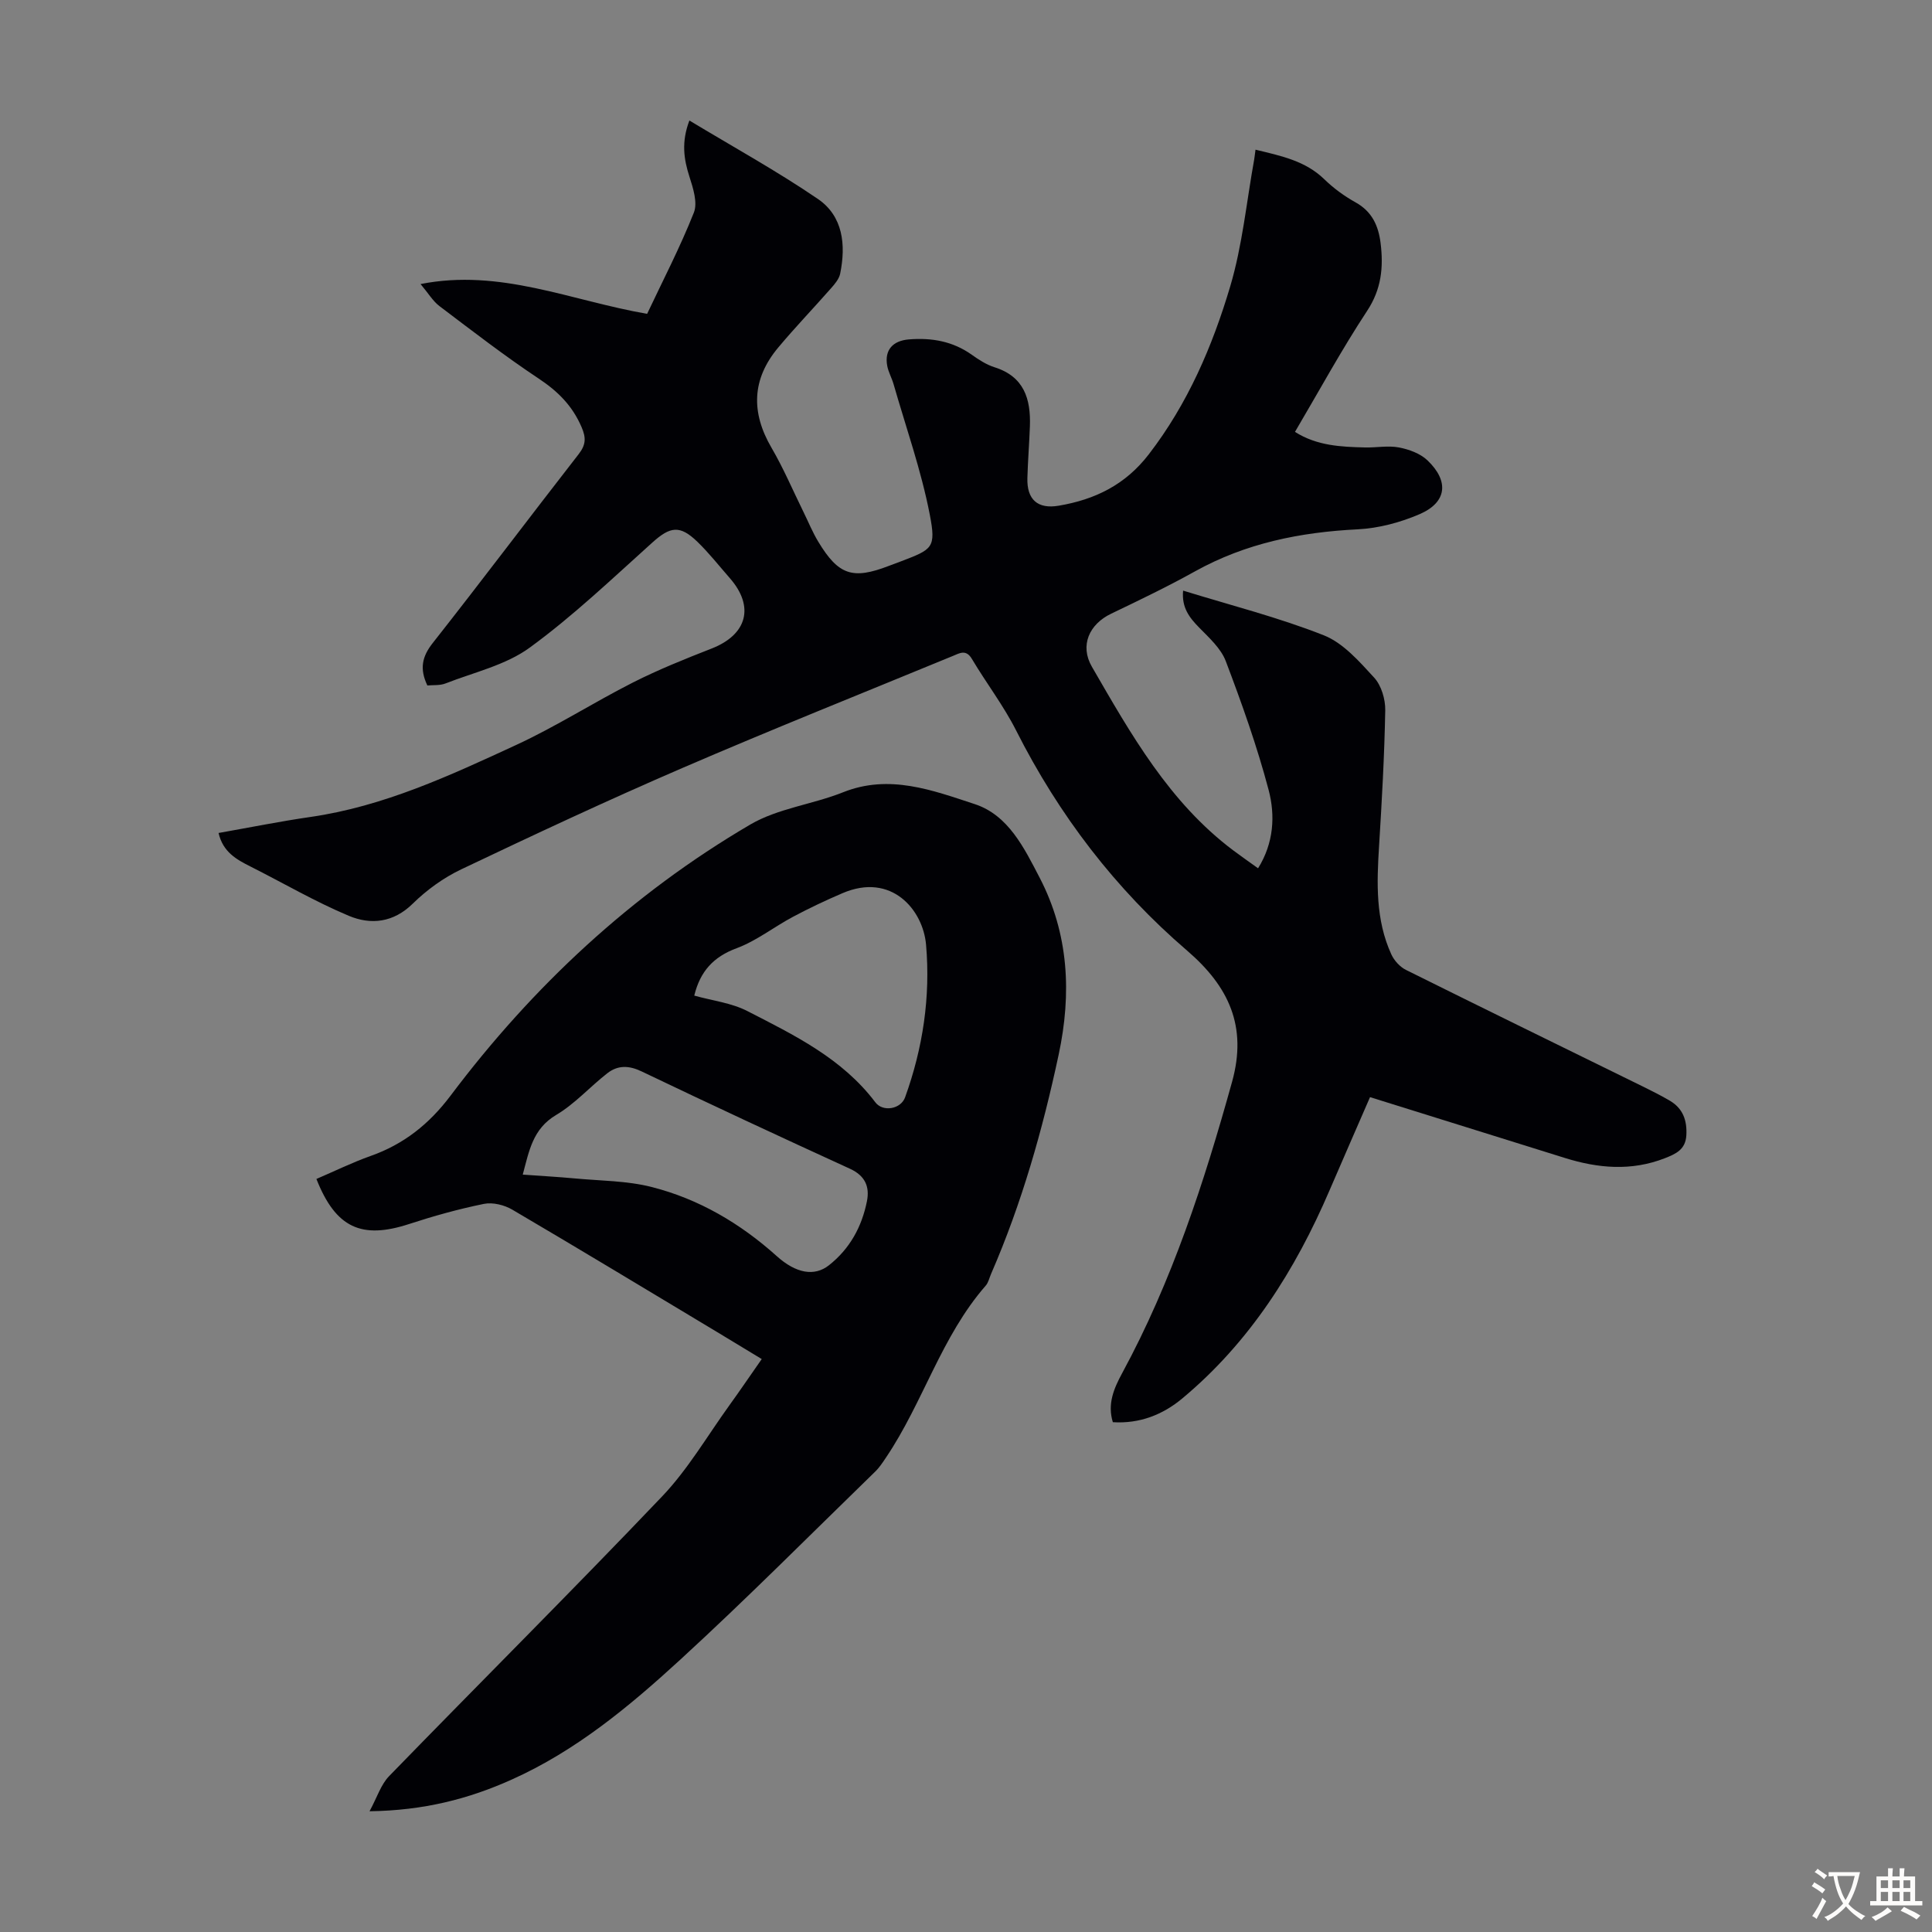 <svg enable-background="new 0 0 400 400" viewBox="0 0 400 400" xmlns="http://www.w3.org/2000/svg"><rect x="0" y="0" width="400" height="400" fill="#808080" stroke="none"/><path d="m259.94 30.99c5.33 1.29 10.32 2.31 14.24 6.12 1.91 1.86 4.14 3.49 6.46 4.78 3.43 1.9 4.75 4.84 5.2 8.46.61 4.98.18 9.51-2.79 14.01-5.28 8.02-9.88 16.48-14.94 25.06 4.57 2.89 9.54 3.1 14.51 3.22 2.34.06 4.76-.43 7.02 0 2.08.4 4.42 1.25 5.91 2.68 4.53 4.33 4 8.7-1.63 11.13-3.99 1.72-8.48 2.92-12.81 3.14-11.89.59-23.18 2.86-33.69 8.7-5.66 3.15-11.51 5.96-17.35 8.76-4.56 2.18-6.56 6.59-4 11 8.07 13.95 16 28.06 29.27 38.02 1.6 1.2 3.24 2.34 5.13 3.7 3.27-5.25 3.58-10.94 2.18-16.24-2.39-9.03-5.54-17.89-8.86-26.63-1-2.65-3.44-4.84-5.51-6.96-2.03-2.07-3.66-4.14-3.33-7.66 9.88 3.05 19.74 5.54 29.12 9.25 4.03 1.59 7.36 5.42 10.43 8.76 1.49 1.62 2.34 4.48 2.3 6.76-.17 9.38-.7 18.77-1.28 28.14-.48 7.64-.74 15.24 2.54 22.4.59 1.29 1.79 2.61 3.05 3.23 16.31 8.11 32.68 16.1 49.03 24.13 1.9.94 3.81 1.89 5.63 2.97 2.68 1.6 3.54 4.06 3.37 7.14-.17 2.98-2.23 3.86-4.46 4.74-6.91 2.7-13.8 2.1-20.7-.06-13.31-4.16-26.62-8.31-40.33-12.59-2.98 6.87-5.71 13.07-8.38 19.29-7.1 16.54-16.53 31.46-30.5 43.1-4.01 3.34-8.79 5.26-14.37 4.91-1.15-3.76.19-6.94 1.93-10.15 10.34-19.07 16.98-39.52 22.76-60.33 3.19-11.49-.69-19.75-9.33-27.17-14.83-12.74-26.52-28.03-35.37-45.54-2.61-5.17-6.2-9.84-9.17-14.84-1.23-2.07-2.57-1.17-3.97-.6-18.69 7.7-37.47 15.2-56.03 23.21-15.39 6.64-30.58 13.75-45.71 20.95-3.66 1.74-7.14 4.25-10.03 7.09-4.05 3.99-8.72 4.44-13.26 2.54-6.97-2.92-13.56-6.78-20.33-10.19-2.93-1.47-5.73-3.01-6.64-6.96 6.37-1.12 12.68-2.4 19.05-3.32 15.16-2.19 28.87-8.58 42.54-14.89 8.3-3.83 16.06-8.82 24.23-12.96 5.26-2.66 10.77-4.87 16.27-7.02 7.36-2.88 8.93-8.69 3.74-14.6-2.21-2.52-4.29-5.18-6.7-7.51-3.64-3.52-5.63-3.14-9.29.14-8.31 7.47-16.44 15.24-25.44 21.8-4.97 3.62-11.52 5.09-17.41 7.4-1.17.46-2.58.3-3.76.42-1.64-3.45-1.11-5.98 1.13-8.81 10.18-12.92 20.06-26.07 30.17-39.05 1.51-1.94 1.61-3.37.62-5.65-1.9-4.41-4.9-7.4-8.87-10.03-7.06-4.69-13.78-9.89-20.54-15-1.37-1.04-2.31-2.66-3.92-4.57 16.49-3.26 31.03 3.41 46.91 6.17 3.22-6.83 6.82-13.75 9.68-20.97.81-2.05-.16-5.06-.92-7.43-1.17-3.64-1.7-7.16-.01-11.63 8.98 5.42 18.06 10.42 26.59 16.23 5.24 3.57 5.84 9.52 4.63 15.47-.22 1.1-1.11 2.15-1.9 3.04-3.62 4.12-7.43 8.08-10.94 12.28-5.45 6.52-5.66 13.4-1.38 20.73 2.47 4.23 4.4 8.78 6.57 13.19 1.04 2.1 1.92 4.3 3.13 6.29 4.17 6.9 7.11 7.86 14.57 4.99.83-.32 1.68-.62 2.51-.94 6.52-2.5 7.34-2.73 5.99-9.69-1.77-9.15-4.92-18.03-7.5-27.02-.37-1.28-1.07-2.49-1.31-3.78-.61-3.3 1.19-5.21 4.49-5.47 4.73-.38 9.08.38 13.02 3.18 1.45 1.03 3.02 2.05 4.69 2.58 6.15 1.93 7.54 6.58 7.34 12.22-.13 3.57-.42 7.14-.52 10.72-.13 4.44 2.11 6.48 6.49 5.73 7.48-1.27 13.76-4.29 18.64-10.63 8.08-10.49 13.18-22.38 16.87-34.8 2.52-8.5 3.37-17.49 4.96-26.27.09-.54.14-1.09.27-2.01z" fill="#010105"/><path d="m76.51 375c1.59-2.93 2.36-5.54 4.05-7.27 18.8-19.35 37.92-38.39 56.53-57.92 5.35-5.62 9.35-12.52 13.93-18.87 2.22-3.07 4.34-6.21 6.69-9.56-3.22-1.95-6.25-3.79-9.28-5.62-14.1-8.46-28.16-16.97-42.34-25.3-1.66-.98-4.06-1.58-5.89-1.21-5.23 1.06-10.42 2.51-15.5 4.17-9.83 3.21-15.19.82-19.19-9.33 3.72-1.59 7.39-3.4 11.22-4.76 6.88-2.43 12.12-6.6 16.55-12.48 17.05-22.67 37.53-41.76 62.04-56.13 5.73-3.36 12.91-4.17 19.21-6.68 9.59-3.84 18.54-.42 27.27 2.44 6.97 2.28 10.24 9.08 13.45 15.24 6.05 11.65 6.63 24 3.94 36.61-3.32 15.55-7.64 30.8-14 45.42-.36.82-.55 1.79-1.11 2.43-9.2 10.53-12.96 24.2-20.65 35.6-.68 1.01-1.37 2.07-2.24 2.91-13.4 13.03-26.58 26.3-40.35 38.93-10.54 9.67-21.6 18.86-34.87 24.81-8.96 4.04-18.29 6.42-29.46 6.57zm31.72-131.81c3.86.28 7.32.47 10.76.79 5.33.5 10.82.47 15.95 1.78 9.77 2.49 18.35 7.54 25.87 14.3 4 3.6 7.81 4.26 10.8 1.91 4.33-3.41 6.82-7.97 7.88-13.27.6-3-.37-5.28-3.51-6.72-14.43-6.6-28.82-13.3-43.13-20.15-2.67-1.28-4.95-1.31-7.12.38-3.6 2.81-6.72 6.35-10.6 8.64-4.83 2.87-5.58 7.42-6.9 12.34zm35.51-37.06c3.75 1.05 7.69 1.5 10.99 3.2 9.71 4.98 19.63 9.79 26.49 18.88 1.57 2.09 5.29 1.43 6.17-1.02 3.69-10.22 5.28-20.79 4.34-31.6-.63-7.23-7.16-15.03-17.32-10.66-3.47 1.49-6.91 3.11-10.24 4.89-3.93 2.09-7.54 4.97-11.66 6.5-4.8 1.78-7.55 4.78-8.77 9.81z" fill="#010105"/><g fill="#fcfbfa"><path d="m377.9 391.2c-.2.3-.4.5-.6.8-.7-.6-1.4-1-2.2-1.5.2-.3.4-.5.5-.8.6.4 1.4.8 2.3 1.5zm-1.8 6.1c-.2-.2-.5-.4-.9-.6.4-.6.8-1.2 1.2-1.9s.7-1.3.9-1.9c.3.3.5.5.8.7-.7 1.3-1.4 2.6-2 3.7zm2.2-9c-.3.3-.5.5-.6.8-.6-.6-1.3-1.1-2-1.5.3-.3.5-.5.6-.7.6.5 1.3.9 2 1.4zm.3.2v-.9h2 4.5c-.3 1.3-.6 2.5-1 3.6s-.9 2.1-1.4 3c.4.5 1 1 1.6 1.4s1.2.8 1.9 1.1c-.3.2-.5.4-.8.8-.4-.3-1-.7-1.6-1.2s-1.2-1.1-1.6-1.6c-.5.6-1.1 1.1-1.7 1.6s-1.4.9-2.1 1.4c-.1-.3-.3-.5-.7-.8.6-.2 1.2-.5 1.9-1s1.4-1.1 2-1.8c-.5-.8-.9-1.6-1.2-2.5s-.6-2-.8-3.2c-.4.1-.7.1-1 .1zm2.5 2.7c.3 1 .7 1.7 1 2.2.3-.5.6-1.1 1-2s.6-1.9.9-3h-3.2-.4c.1.9.3 1.8.7 2.8z"/><path d="m396.5 388.5v1.5 3.6h1.5v.9c-.4 0-1 0-1.7 0h-7.9c-.5 0-.9 0-1.2 0v-.9h1.3v-3.5c0-.7 0-1.2 0-1.6h2.4c0-.8 0-1.4 0-1.7h1c0 .3-.1.8-.1 1.7h1.5c0-.8 0-1.4 0-1.7h1c0 .3-.1.9-.1 1.7zm-8.2 9.2c-.2-.3-.5-.5-.8-.8.8-.3 1.4-.6 1.9-.9s1-.7 1.4-1.1c.3.3.6.5.9.8-1.6 1-2.8 1.6-3.4 2zm2.6-6.8v-1.6h-1.5v1.6zm0 2.7v-1.9h-1.5v1.9zm2.4-2.7v-1.6h-1.5v1.6zm0 2.7v-1.9h-1.5v1.9zm.2 2 .7-.8c.4.2.9.5 1.6.8s1.3.7 1.8 1c-.3.3-.5.5-.8.8-.4-.3-1.5-1-3.3-1.8zm2-4.7v-1.6h-1.4v1.6zm0 2.7v-1.9h-1.4v1.9z"/></g></svg>